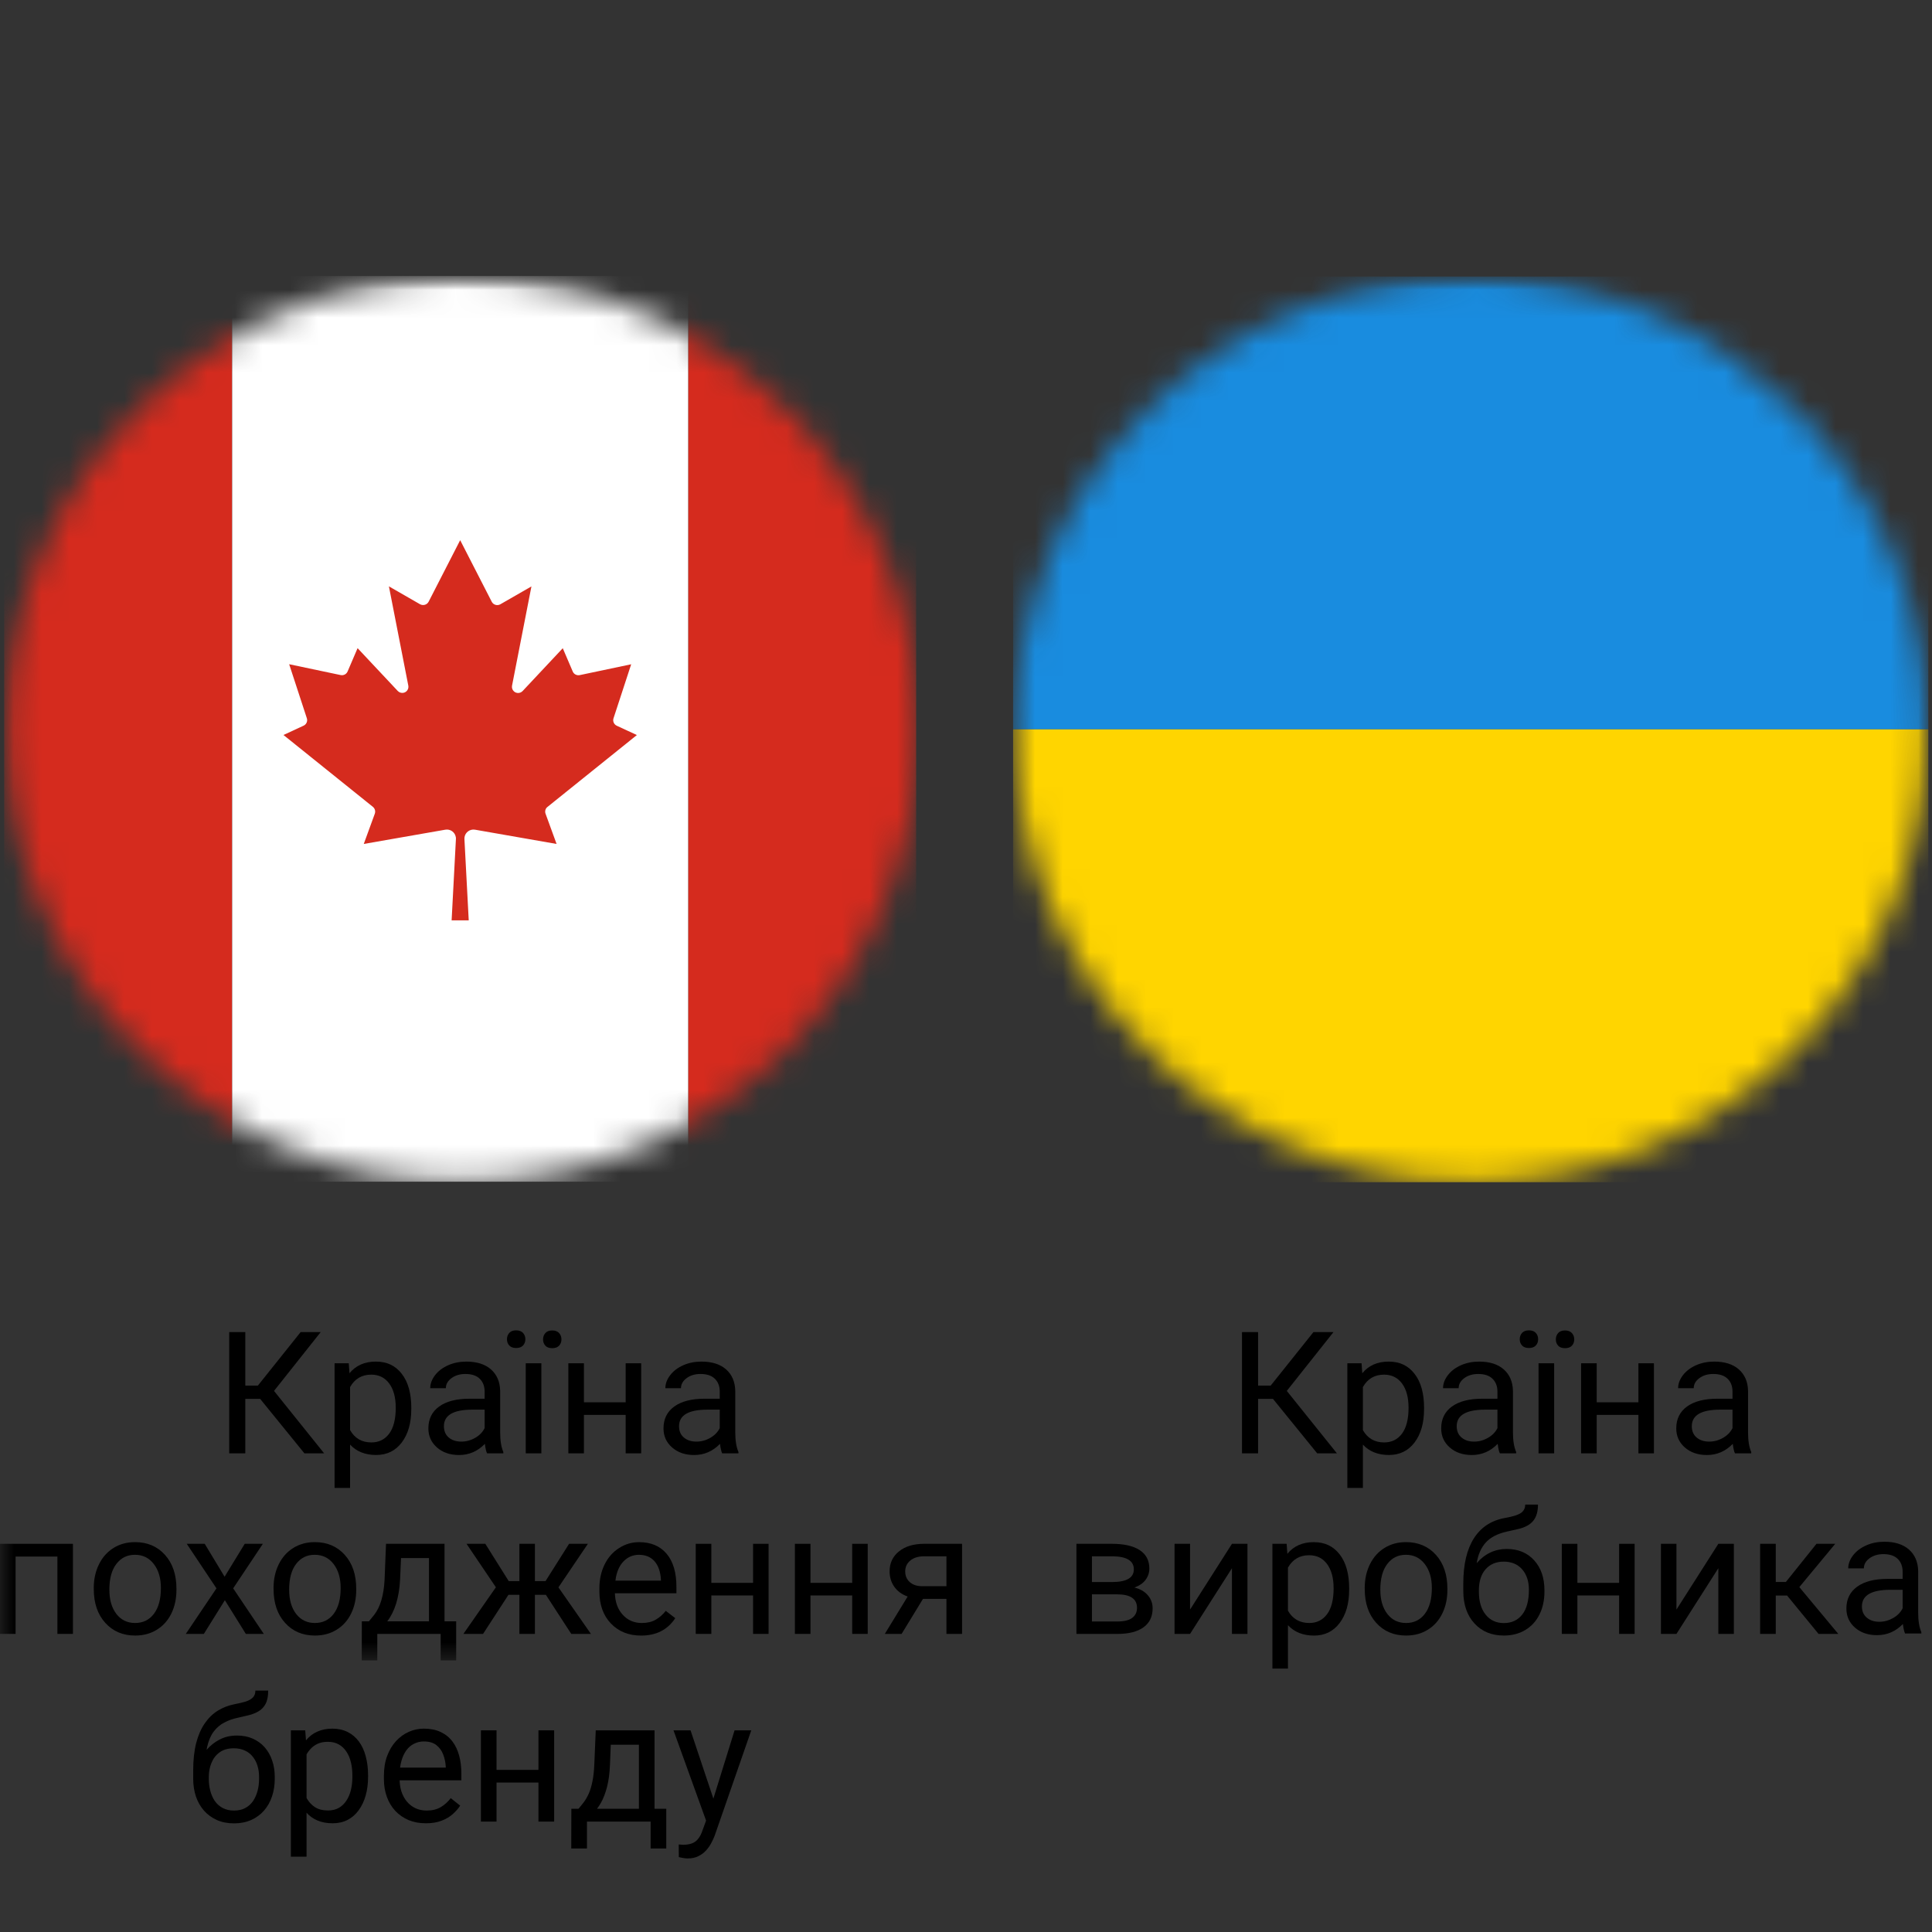 <svg width="70" height="70" viewBox="0 0 70 70" fill="none" xmlns="http://www.w3.org/2000/svg">
<rect x="0" y="0" width="70" height="70" fill="#333333" stroke="none"/>
<mask id="mask0_93_311" style="mask-type:luminance" maskUnits="userSpaceOnUse" x="0" y="10" width="70" height="51">
<path d="M70 10H0V60.239H70V10Z" fill="white"/>
</mask>
<g mask="url(#mask0_93_311)">
<mask id="mask1_93_311" style="mask-type:alpha" maskUnits="userSpaceOnUse" x="36" y="10" width="34" height="33">
<path d="M53.308 42.859C62.45 42.859 69.861 35.508 69.861 26.439C69.861 17.37 62.45 10.019 53.308 10.019C44.167 10.019 36.756 17.37 36.756 26.439C36.756 35.508 44.167 42.859 53.308 42.859Z" fill="#F0F0F0"/>
</mask>
<g mask="url(#mask1_93_311)">
<path d="M69.867 10.019H36.706V26.426H69.867V10.019Z" fill="#198CDF"/>
<path d="M69.867 26.426H36.706V42.833H69.867V26.426Z" fill="#FFD500"/>
</g>
<path d="M9.427 50.684H8.888V52.657H8.305V48.265H8.888V50.202H9.344L10.892 48.265H11.619L9.928 50.395L11.744 52.657H11.029L9.426 50.684H9.427Z" fill="black"/>
<path d="M14.901 51.061C14.901 51.558 14.786 51.958 14.558 52.262C14.328 52.566 14.018 52.717 13.627 52.717C13.236 52.717 12.913 52.591 12.684 52.34V53.912H12.122V49.393H12.636L12.663 49.755C12.893 49.474 13.211 49.333 13.618 49.333C14.026 49.333 14.326 49.48 14.557 49.776C14.787 50.072 14.902 50.483 14.902 51.01V51.061H14.901ZM14.338 50.998C14.338 50.63 14.259 50.339 14.101 50.126C13.944 49.913 13.726 49.806 13.451 49.806C13.11 49.806 12.855 49.956 12.684 50.256V51.815C12.853 52.113 13.11 52.262 13.457 52.262C13.727 52.262 13.941 52.156 14.101 51.944C14.259 51.732 14.339 51.416 14.339 50.998L14.338 50.998Z" fill="black"/>
<path d="M17.647 52.657C17.615 52.593 17.589 52.478 17.568 52.313C17.307 52.583 16.995 52.718 16.632 52.718C16.307 52.718 16.041 52.627 15.833 52.445C15.625 52.263 15.521 52.032 15.521 51.752C15.521 51.413 15.652 51.148 15.912 50.96C16.173 50.772 16.539 50.678 17.012 50.678H17.559V50.422C17.559 50.227 17.5 50.072 17.383 49.956C17.265 49.84 17.092 49.782 16.863 49.782C16.662 49.782 16.494 49.832 16.358 49.933C16.222 50.034 16.154 50.155 16.154 50.298H15.588C15.588 50.135 15.647 49.978 15.763 49.826C15.88 49.674 16.038 49.554 16.238 49.465C16.438 49.377 16.657 49.333 16.896 49.333C17.275 49.333 17.572 49.427 17.787 49.614C18.002 49.803 18.114 50.062 18.122 50.391V51.894C18.122 52.194 18.16 52.432 18.237 52.608V52.657L17.647 52.657ZM16.714 52.232C16.89 52.232 17.057 52.187 17.216 52.096C17.374 52.006 17.488 51.888 17.559 51.743V51.074H17.118C16.429 51.074 16.084 51.274 16.084 51.674C16.084 51.849 16.143 51.986 16.26 52.085C16.378 52.183 16.529 52.232 16.713 52.232H16.714Z" fill="black"/>
<path d="M18.368 48.523C18.368 48.432 18.396 48.356 18.452 48.294C18.508 48.232 18.59 48.201 18.7 48.201C18.81 48.201 18.893 48.232 18.95 48.294C19.006 48.356 19.035 48.432 19.035 48.523C19.035 48.614 19.006 48.69 18.95 48.75C18.893 48.811 18.81 48.841 18.7 48.841C18.59 48.841 18.508 48.811 18.452 48.75C18.396 48.69 18.368 48.614 18.368 48.523ZM19.615 52.657H19.049V49.393H19.615V52.657ZM19.676 48.529C19.676 48.438 19.704 48.361 19.76 48.299C19.815 48.236 19.898 48.205 20.008 48.205C20.117 48.205 20.2 48.236 20.257 48.299C20.314 48.361 20.342 48.438 20.342 48.529C20.342 48.62 20.314 48.696 20.257 48.757C20.2 48.817 20.117 48.847 20.008 48.847C19.898 48.847 19.815 48.817 19.76 48.757C19.704 48.696 19.676 48.62 19.676 48.529Z" fill="black"/>
<path d="M23.231 52.657H22.669V51.264H21.157V52.657H20.592V49.394H21.157V50.808H22.669V49.394H23.231V52.657Z" fill="black"/>
<path d="M26.166 52.657C26.134 52.593 26.107 52.478 26.087 52.313C25.825 52.583 25.513 52.718 25.15 52.718C24.826 52.718 24.56 52.627 24.352 52.445C24.143 52.263 24.04 52.032 24.04 51.752C24.04 51.413 24.17 51.148 24.431 50.96C24.691 50.772 25.058 50.678 25.53 50.678H26.078V50.422C26.078 50.227 26.019 50.072 25.901 49.956C25.784 49.84 25.611 49.782 25.381 49.782C25.18 49.782 25.012 49.832 24.877 49.933C24.741 50.034 24.673 50.155 24.673 50.298H24.107C24.107 50.135 24.165 49.978 24.282 49.826C24.398 49.674 24.556 49.554 24.756 49.465C24.956 49.377 25.175 49.333 25.415 49.333C25.794 49.333 26.091 49.427 26.306 49.614C26.52 49.803 26.632 50.062 26.64 50.391V51.894C26.64 52.194 26.679 52.432 26.756 52.608V52.657L26.166 52.657ZM25.233 52.232C25.409 52.232 25.576 52.187 25.734 52.096C25.892 52.006 26.007 51.888 26.078 51.743V51.074H25.637C24.947 51.074 24.603 51.274 24.603 51.674C24.603 51.849 24.661 51.986 24.779 52.085C24.896 52.183 25.048 52.232 25.232 52.232H25.233Z" fill="black"/>
<path d="M2.643 59.199H2.08V56.397H0.565V59.199H0V55.935H2.643V59.199Z" fill="black"/>
<path d="M3.397 57.537C3.397 57.218 3.461 56.93 3.588 56.674C3.714 56.419 3.891 56.222 4.117 56.083C4.343 55.944 4.601 55.874 4.891 55.874C5.339 55.874 5.701 56.029 5.978 56.336C6.254 56.644 6.393 57.053 6.393 57.564V57.603C6.393 57.921 6.332 58.206 6.209 58.459C6.086 58.711 5.911 58.908 5.683 59.048C5.455 59.189 5.193 59.259 4.897 59.259C4.451 59.259 4.09 59.105 3.813 58.798C3.536 58.49 3.398 58.083 3.398 57.576V57.537L3.397 57.537ZM3.963 57.604C3.963 57.966 4.048 58.256 4.217 58.476C4.386 58.695 4.613 58.804 4.896 58.804C5.18 58.804 5.409 58.693 5.577 58.471C5.745 58.249 5.83 57.937 5.83 57.537C5.83 57.179 5.744 56.889 5.572 56.667C5.401 56.445 5.174 56.333 4.89 56.333C4.605 56.333 4.388 56.443 4.218 56.662C4.047 56.881 3.962 57.195 3.962 57.603L3.963 57.604Z" fill="black"/>
<path d="M8.138 57.127L8.867 55.935H9.524L8.448 57.549L9.558 59.199H8.907L8.147 57.978L7.386 59.199H6.732L7.843 57.549L6.766 55.935H7.417L8.137 57.127H8.138Z" fill="black"/>
<path d="M9.911 57.537C9.911 57.218 9.975 56.93 10.101 56.674C10.228 56.419 10.404 56.222 10.631 56.083C10.857 55.944 11.115 55.874 11.405 55.874C11.853 55.874 12.215 56.029 12.492 56.336C12.768 56.644 12.907 57.053 12.907 57.564V57.603C12.907 57.921 12.846 58.206 12.723 58.459C12.6 58.711 12.425 58.908 12.197 59.048C11.969 59.189 11.707 59.259 11.411 59.259C10.965 59.259 10.604 59.105 10.327 58.798C10.05 58.49 9.912 58.083 9.912 57.576V57.537L9.911 57.537ZM10.477 57.604C10.477 57.966 10.561 58.256 10.73 58.476C10.899 58.695 11.126 58.804 11.41 58.804C11.694 58.804 11.923 58.693 12.091 58.471C12.259 58.249 12.343 57.937 12.343 57.537C12.343 57.179 12.258 56.889 12.086 56.667C11.915 56.445 11.687 56.333 11.403 56.333C11.119 56.333 10.901 56.443 10.731 56.662C10.561 56.881 10.476 57.195 10.476 57.603L10.477 57.604Z" fill="black"/>
<path d="M13.366 58.744L13.56 58.506C13.779 58.224 13.904 57.802 13.934 57.239L13.986 55.935H16.106V58.744H16.528V60.159H15.966V59.199H13.67V60.159H13.107L13.11 58.744H13.366ZM14.032 58.744H15.543V56.451H14.53L14.496 57.23C14.462 57.879 14.307 58.384 14.031 58.744H14.032Z" fill="black"/>
<path d="M19.777 57.782H19.381V59.199H18.819V57.782H18.423L17.502 59.199H16.79L17.967 57.51L16.903 55.935H17.584L18.432 57.287H18.819V55.935H19.381V57.287H19.765L20.619 55.935H21.3L20.233 57.513L21.41 59.199H20.698L19.777 57.782Z" fill="black"/>
<path d="M23.225 59.26C22.779 59.26 22.416 59.114 22.136 58.824C21.857 58.533 21.717 58.145 21.717 57.658V57.555C21.717 57.231 21.779 56.942 21.904 56.688C22.028 56.434 22.203 56.234 22.427 56.091C22.651 55.947 22.893 55.875 23.155 55.875C23.583 55.875 23.915 56.015 24.152 56.295C24.389 56.574 24.508 56.975 24.508 57.495V57.727H22.279C22.288 58.049 22.383 58.309 22.564 58.507C22.745 58.706 22.976 58.804 23.256 58.804C23.454 58.804 23.623 58.764 23.76 58.683C23.898 58.603 24.019 58.496 24.122 58.364L24.466 58.629C24.19 59.05 23.777 59.26 23.225 59.26V59.26ZM23.155 56.333C22.929 56.333 22.738 56.416 22.584 56.579C22.43 56.743 22.334 56.973 22.298 57.269H23.946V57.227C23.929 56.943 23.852 56.724 23.715 56.568C23.577 56.412 23.39 56.334 23.155 56.334L23.155 56.333Z" fill="black"/>
<path d="M27.847 59.199H27.285V57.806H25.773V59.199H25.208V55.935H25.773V57.35H27.285V55.935H27.847V59.199Z" fill="black"/>
<path d="M31.439 59.199H30.877V57.806H29.365V59.199H28.8V55.935H29.365V57.35H30.877V55.935H31.439V59.199Z" fill="black"/>
<path d="M34.857 55.935V59.199H34.291V57.93H33.442L32.667 59.199H32.059L32.886 57.845C32.675 57.769 32.513 57.651 32.401 57.49C32.288 57.33 32.232 57.144 32.232 56.931C32.232 56.633 32.345 56.394 32.57 56.211C32.794 56.029 33.096 55.937 33.473 55.935H34.856H34.857ZM32.798 56.937C32.798 57.096 32.853 57.224 32.962 57.321C33.071 57.419 33.216 57.468 33.397 57.471H34.291V56.388H33.482C33.273 56.388 33.107 56.438 32.983 56.54C32.859 56.642 32.797 56.774 32.797 56.937H32.798Z" fill="black"/>
<mask id="mask2_93_311" style="mask-type:alpha" maskUnits="userSpaceOnUse" x="0" y="10" width="34" height="33">
<path d="M16.759 42.841C25.901 42.841 33.312 35.49 33.312 26.421C33.312 17.352 25.901 10.001 16.759 10.001C7.618 10.001 0.207 17.352 0.207 26.421C0.207 35.49 7.618 42.841 16.759 42.841Z" fill="#DE2910"/>
</mask>
<g mask="url(#mask2_93_311)">
<path d="M33.194 10.001H24.934V42.815H33.194V10.001Z" fill="#D52B1E"/>
<path d="M19.836 29.234L23.076 26.63L22.347 26.292C22.244 26.244 22.195 26.128 22.23 26.022L22.87 24.066L21.004 24.459C20.899 24.481 20.795 24.426 20.753 24.329L20.392 23.484L18.936 25.036C18.851 25.125 18.709 25.129 18.619 25.045C18.564 24.993 18.539 24.916 18.553 24.842L19.256 21.245L18.13 21.892C18.023 21.954 17.887 21.918 17.824 21.812C17.822 21.808 17.82 21.803 17.817 21.799L16.673 19.572L15.53 21.801C15.475 21.91 15.341 21.955 15.229 21.9C15.225 21.898 15.22 21.896 15.216 21.894L14.09 21.247L14.793 24.844C14.816 24.964 14.737 25.081 14.616 25.104C14.541 25.119 14.464 25.094 14.411 25.039L12.955 23.486L12.593 24.331C12.552 24.428 12.446 24.482 12.342 24.461L10.477 24.068L11.116 26.024C11.152 26.13 11.101 26.246 11 26.294L10.271 26.632L13.51 29.237C13.585 29.297 13.612 29.397 13.578 29.486L13.18 30.58L16.136 30.064C16.314 30.033 16.483 30.152 16.514 30.328C16.518 30.351 16.519 30.375 16.518 30.398L16.363 33.348H16.982L16.826 30.398C16.817 30.219 16.957 30.067 17.138 30.059C17.161 30.058 17.185 30.059 17.208 30.064L20.165 30.58L19.766 29.486C19.734 29.395 19.762 29.295 19.836 29.234Z" fill="#D52B1E"/>
<path d="M8.412 10.001H0.151V42.815H8.412V10.001Z" fill="#D52B1E"/>
<path d="M24.933 10.001H8.412V42.815H24.933V10.001Z" fill="white"/>
<path d="M19.767 29.484L20.166 30.578L17.209 30.061C17.186 30.057 17.162 30.056 17.139 30.057C16.958 30.066 16.82 30.217 16.827 30.396L16.983 33.346H16.363L16.519 30.396C16.52 30.373 16.519 30.349 16.514 30.326C16.483 30.149 16.315 30.031 16.137 30.061L13.18 30.578L13.579 29.484C13.612 29.394 13.585 29.295 13.511 29.234L10.271 26.63L11.001 26.292C11.103 26.244 11.153 26.128 11.117 26.022L10.477 24.066L12.343 24.459C12.448 24.481 12.553 24.426 12.594 24.329L12.956 23.484L14.412 25.036C14.465 25.091 14.542 25.116 14.617 25.102C14.738 25.079 14.817 24.962 14.794 24.842L14.091 21.245L15.217 21.892C15.221 21.894 15.226 21.896 15.23 21.898C15.34 21.953 15.475 21.909 15.531 21.799L16.673 19.572L17.816 21.801C17.819 21.805 17.821 21.81 17.823 21.814C17.886 21.92 18.022 21.955 18.129 21.894L19.255 21.247L18.552 24.844C18.538 24.918 18.562 24.995 18.618 25.047C18.707 25.132 18.849 25.128 18.934 25.039L20.39 23.486L20.752 24.331C20.793 24.428 20.899 24.482 21.003 24.461L22.869 24.068L22.229 26.024C22.193 26.13 22.244 26.246 22.345 26.294L23.075 26.632L19.835 29.237C19.761 29.295 19.734 29.395 19.767 29.484Z" fill="#D52B1E"/>
</g>
</g>
<path d="M46.122 50.684H45.583V52.657H45V48.265H45.583V50.202H46.04L47.588 48.265H48.314L46.623 50.395L48.439 52.657H47.724L46.122 50.684H46.122Z" fill="black"/>
<path d="M51.596 51.061C51.596 51.558 51.482 51.958 51.253 52.262C51.024 52.566 50.713 52.717 50.323 52.717C49.931 52.717 49.609 52.591 49.38 52.34V53.912H48.817V49.393H49.331L49.359 49.755C49.588 49.474 49.906 49.333 50.314 49.333C50.721 49.333 51.022 49.48 51.252 49.776C51.482 50.072 51.597 50.483 51.597 51.01V51.061H51.596ZM51.034 50.998C51.034 50.63 50.955 50.339 50.797 50.126C50.639 49.913 50.422 49.806 50.146 49.806C49.806 49.806 49.55 49.956 49.38 50.256V51.815C49.548 52.113 49.806 52.262 50.152 52.262C50.422 52.262 50.636 52.156 50.796 51.944C50.955 51.732 51.035 51.416 51.035 50.998L51.034 50.998Z" fill="black"/>
<path d="M54.343 52.657C54.31 52.593 54.284 52.478 54.264 52.313C54.002 52.583 53.69 52.718 53.327 52.718C53.002 52.718 52.737 52.627 52.529 52.445C52.32 52.263 52.217 52.032 52.217 51.752C52.217 51.413 52.347 51.148 52.607 50.96C52.868 50.772 53.235 50.678 53.707 50.678H54.255V50.422C54.255 50.227 54.196 50.072 54.078 49.956C53.961 49.84 53.787 49.782 53.558 49.782C53.358 49.782 53.189 49.832 53.053 49.933C52.917 50.034 52.85 50.155 52.85 50.298H52.284C52.284 50.135 52.342 49.978 52.459 49.826C52.575 49.674 52.733 49.554 52.933 49.465C53.133 49.377 53.352 49.333 53.591 49.333C53.971 49.333 54.268 49.427 54.482 49.614C54.697 49.803 54.809 50.062 54.817 50.391V51.894C54.817 52.194 54.856 52.432 54.933 52.608V52.657L54.343 52.657ZM53.41 52.232C53.586 52.232 53.753 52.187 53.911 52.096C54.069 52.006 54.184 51.888 54.255 51.743V51.074H53.813C53.124 51.074 52.779 51.274 52.779 51.674C52.779 51.849 52.838 51.986 52.956 52.085C53.073 52.183 53.224 52.232 53.409 52.232H53.41Z" fill="black"/>
<path d="M55.063 48.523C55.063 48.432 55.091 48.356 55.147 48.294C55.203 48.232 55.285 48.201 55.395 48.201C55.505 48.201 55.588 48.232 55.645 48.294C55.702 48.356 55.73 48.432 55.73 48.523C55.73 48.614 55.702 48.69 55.645 48.75C55.588 48.811 55.505 48.841 55.395 48.841C55.285 48.841 55.203 48.811 55.147 48.75C55.091 48.69 55.063 48.614 55.063 48.523ZM56.31 52.657H55.744V49.393H56.31V52.657ZM56.371 48.529C56.371 48.438 56.399 48.361 56.455 48.299C56.51 48.236 56.593 48.205 56.703 48.205C56.812 48.205 56.895 48.236 56.952 48.299C57.009 48.361 57.038 48.438 57.038 48.529C57.038 48.62 57.009 48.696 56.952 48.757C56.895 48.817 56.812 48.847 56.703 48.847C56.593 48.847 56.51 48.817 56.455 48.757C56.399 48.696 56.371 48.62 56.371 48.529Z" fill="black"/>
<path d="M59.925 52.657H59.363V51.264H57.852V52.657H57.286V49.394H57.852V50.808H59.363V49.394H59.925V52.657Z" fill="black"/>
<path d="M62.861 52.657C62.828 52.593 62.802 52.478 62.782 52.313C62.52 52.583 62.208 52.718 61.845 52.718C61.52 52.718 61.254 52.627 61.046 52.445C60.838 52.263 60.734 52.032 60.734 51.752C60.734 51.413 60.865 51.148 61.125 50.96C61.386 50.772 61.752 50.678 62.225 50.678H62.772V50.422C62.772 50.227 62.714 50.072 62.596 49.956C62.478 49.84 62.305 49.782 62.076 49.782C61.875 49.782 61.707 49.832 61.571 49.933C61.435 50.034 61.367 50.155 61.367 50.298H60.801C60.801 50.135 60.86 49.978 60.976 49.826C61.093 49.674 61.251 49.554 61.451 49.465C61.65 49.377 61.87 49.333 62.109 49.333C62.488 49.333 62.785 49.427 63 49.614C63.215 49.803 63.327 50.062 63.335 50.391V51.894C63.335 52.194 63.373 52.432 63.45 52.608V52.657L62.861 52.657ZM61.927 52.232C62.103 52.232 62.27 52.187 62.429 52.096C62.587 52.006 62.701 51.888 62.772 51.743V51.074H62.331C61.642 51.074 61.297 51.274 61.297 51.674C61.297 51.849 61.356 51.986 61.474 52.085C61.591 52.183 61.742 52.232 61.926 52.232H61.927Z" fill="black"/>
<path d="M69.025 59.185C68.992 59.12 68.966 59.005 68.945 58.841C68.684 59.11 68.372 59.245 68.009 59.245C67.684 59.245 67.418 59.154 67.21 58.972C67.002 58.79 66.898 58.559 66.898 58.28C66.898 57.94 67.029 57.676 67.289 57.488C67.55 57.299 67.916 57.206 68.389 57.206H68.936V56.949C68.936 56.755 68.877 56.599 68.76 56.483C68.642 56.367 68.469 56.309 68.24 56.309C68.039 56.309 67.871 56.36 67.735 56.46C67.599 56.561 67.531 56.682 67.531 56.825H66.965C66.965 56.663 67.024 56.505 67.14 56.353C67.257 56.202 67.415 56.082 67.615 55.993C67.814 55.904 68.034 55.86 68.273 55.86C68.652 55.86 68.949 55.954 69.164 56.142C69.379 56.33 69.491 56.589 69.499 56.919V58.421C69.499 58.721 69.537 58.959 69.614 59.136V59.184L69.025 59.185ZM68.091 58.76C68.267 58.76 68.434 58.714 68.593 58.624C68.751 58.534 68.865 58.416 68.936 58.271V57.601H68.495C67.806 57.601 67.461 57.801 67.461 58.201C67.461 58.376 67.52 58.514 67.638 58.612C67.755 58.71 67.906 58.76 68.09 58.76H68.091Z" fill="black"/>
<path d="M39.001 59.199V55.935H40.284C40.722 55.935 41.058 56.011 41.292 56.163C41.526 56.315 41.643 56.538 41.643 56.832C41.643 56.982 41.597 57.119 41.506 57.241C41.416 57.362 41.281 57.455 41.102 57.52C41.3 57.566 41.46 57.656 41.581 57.791C41.701 57.925 41.762 58.087 41.762 58.273C41.762 58.573 41.651 58.802 41.429 58.962C41.206 59.121 40.893 59.2 40.487 59.2H39L39.001 59.199ZM39.563 57.32H40.29C40.817 57.32 41.081 57.167 41.081 56.861C41.081 56.555 40.831 56.398 40.333 56.388H39.563V57.32ZM39.563 57.766V58.749H40.493C40.729 58.749 40.904 58.706 41.021 58.62C41.138 58.533 41.196 58.411 41.196 58.255C41.196 57.929 40.955 57.766 40.472 57.766H39.563Z" fill="black"/>
<path d="M44.636 55.935H45.198V59.199H44.636V56.819L43.118 59.199H42.556V55.935H43.118V58.318L44.636 55.935Z" fill="black"/>
<path d="M48.882 57.604C48.882 58.101 48.767 58.501 48.538 58.804C48.309 59.108 47.999 59.26 47.608 59.26C47.217 59.26 46.894 59.134 46.665 58.883V60.455H46.102V55.935H46.617L46.644 56.297C46.873 56.016 47.192 55.875 47.599 55.875C48.007 55.875 48.307 56.023 48.538 56.318C48.768 56.614 48.883 57.026 48.883 57.553V57.604H48.882ZM48.319 57.54C48.319 57.172 48.24 56.882 48.082 56.668C47.924 56.455 47.707 56.349 47.431 56.349C47.091 56.349 46.835 56.499 46.665 56.798V58.358C46.833 58.655 47.091 58.804 47.438 58.804C47.708 58.804 47.922 58.698 48.081 58.486C48.24 58.274 48.32 57.959 48.32 57.541L48.319 57.54Z" fill="black"/>
<path d="M49.446 57.537C49.446 57.218 49.51 56.93 49.636 56.674C49.763 56.419 49.939 56.222 50.166 56.083C50.392 55.944 50.65 55.874 50.94 55.874C51.388 55.874 51.75 56.029 52.027 56.336C52.303 56.644 52.442 57.053 52.442 57.564V57.603C52.442 57.921 52.381 58.206 52.258 58.459C52.135 58.711 51.96 58.908 51.732 59.048C51.504 59.189 51.242 59.259 50.946 59.259C50.5 59.259 50.139 59.105 49.862 58.798C49.585 58.49 49.447 58.083 49.447 57.576V57.537L49.446 57.537ZM50.012 57.604C50.012 57.966 50.096 58.256 50.266 58.476C50.435 58.695 50.661 58.804 50.945 58.804C51.229 58.804 51.458 58.693 51.626 58.471C51.794 58.249 51.879 57.937 51.879 57.537C51.879 57.179 51.793 56.889 51.621 56.667C51.45 56.445 51.222 56.333 50.938 56.333C50.654 56.333 50.436 56.443 50.267 56.662C50.096 56.881 50.011 57.195 50.011 57.603L50.012 57.604Z" fill="black"/>
<path d="M54.592 56.122C55.006 56.122 55.337 56.259 55.586 56.534C55.834 56.808 55.958 57.169 55.958 57.618V57.669C55.958 57.977 55.899 58.252 55.779 58.494C55.659 58.737 55.487 58.925 55.263 59.059C55.039 59.192 54.781 59.259 54.489 59.259C54.047 59.259 53.691 59.113 53.422 58.82C53.153 58.528 53.018 58.135 53.018 57.642V57.371C53.018 56.685 53.146 56.14 53.402 55.736C53.659 55.332 54.038 55.085 54.538 54.997C54.822 54.947 55.013 54.885 55.113 54.813C55.212 54.74 55.261 54.641 55.261 54.514H55.724C55.724 54.765 55.666 54.962 55.552 55.102C55.437 55.243 55.254 55.343 55.003 55.401L54.583 55.495C54.248 55.573 53.998 55.705 53.83 55.891C53.663 56.077 53.554 56.325 53.504 56.635C53.802 56.292 54.164 56.122 54.592 56.122ZM54.483 56.581C54.208 56.581 53.989 56.673 53.826 56.857C53.664 57.041 53.583 57.296 53.583 57.622V57.67C53.583 58.02 53.664 58.297 53.827 58.501C53.991 58.706 54.212 58.807 54.489 58.807C54.766 58.807 54.99 58.705 55.152 58.5C55.314 58.295 55.395 57.995 55.395 57.6C55.395 57.293 55.313 57.046 55.15 56.86C54.987 56.674 54.764 56.581 54.483 56.581L54.483 56.581Z" fill="black"/>
<path d="M59.226 59.199H58.664V57.806H57.152V59.199H56.587V55.935H57.152V57.35H58.664V55.935H59.226V59.199Z" fill="black"/>
<path d="M62.259 55.935H62.821V59.199H62.259V56.819L60.741 59.199H60.179V55.935H60.741V58.318L62.259 55.935Z" fill="black"/>
<path d="M64.749 57.809H64.339V59.199H63.773V55.935H64.339V57.317H64.707L65.814 55.935H66.494L65.193 57.504L66.604 59.199H65.889L64.749 57.809Z" fill="black"/>
<path d="M25.695 65.657L26.615 62.693H27.22L25.894 66.51C25.863 66.592 25.823 66.679 25.772 66.773C25.723 66.869 25.66 66.96 25.582 67.045C25.505 67.131 25.411 67.2 25.301 67.253C25.193 67.308 25.064 67.335 24.913 67.335C24.868 67.335 24.811 67.329 24.742 67.317C24.672 67.305 24.623 67.295 24.595 67.287L24.592 66.828C24.608 66.83 24.634 66.832 24.668 66.834C24.705 66.838 24.73 66.84 24.745 66.84C24.873 66.84 24.982 66.823 25.072 66.788C25.161 66.756 25.237 66.7 25.298 66.62C25.361 66.543 25.415 66.436 25.46 66.299L25.695 65.657ZM25.02 62.693L25.878 65.26L26.025 65.856L25.619 66.064L24.402 62.693H25.02Z" fill="black"/>
<path d="M21.585 62.693H22.15L22.101 63.931C22.089 64.245 22.053 64.516 21.994 64.744C21.935 64.972 21.86 65.166 21.768 65.327C21.676 65.486 21.573 65.62 21.459 65.728C21.347 65.836 21.231 65.927 21.111 66H20.83L20.845 65.538L20.961 65.535C21.028 65.456 21.093 65.374 21.157 65.291C21.22 65.205 21.278 65.104 21.331 64.988C21.384 64.87 21.428 64.726 21.462 64.557C21.499 64.386 21.522 64.177 21.533 63.931L21.585 62.693ZM21.725 62.693H23.715V66H23.149V63.215H21.725V62.693ZM20.701 65.535H24.14V66.975H23.574V66H21.267V66.975H20.698L20.701 65.535Z" fill="black"/>
<path d="M19.619 64.126V64.585H17.871V64.126H19.619ZM17.99 62.693V66H17.425V62.693H17.99ZM20.078 62.693V66H19.509V62.693H20.078Z" fill="black"/>
<path d="M15.429 66.061C15.199 66.061 14.99 66.022 14.803 65.945C14.617 65.865 14.457 65.754 14.323 65.612C14.19 65.469 14.088 65.3 14.017 65.104C13.946 64.909 13.91 64.695 13.91 64.463V64.334C13.91 64.065 13.95 63.826 14.029 63.616C14.109 63.404 14.217 63.225 14.353 63.078C14.49 62.931 14.645 62.82 14.818 62.745C14.991 62.669 15.17 62.632 15.356 62.632C15.592 62.632 15.796 62.673 15.967 62.754C16.14 62.836 16.282 62.95 16.392 63.096C16.502 63.241 16.583 63.412 16.636 63.61C16.689 63.806 16.716 64.019 16.716 64.252V64.505H14.246V64.044H16.15V64.001C16.142 63.854 16.112 63.712 16.059 63.573C16.008 63.435 15.926 63.321 15.814 63.231C15.702 63.141 15.549 63.096 15.356 63.096C15.227 63.096 15.109 63.124 15.001 63.179C14.893 63.232 14.801 63.311 14.723 63.417C14.646 63.523 14.586 63.653 14.543 63.806C14.5 63.958 14.479 64.135 14.479 64.334V64.463C14.479 64.62 14.5 64.767 14.543 64.906C14.588 65.042 14.652 65.162 14.735 65.266C14.821 65.37 14.924 65.452 15.044 65.511C15.166 65.57 15.305 65.6 15.46 65.6C15.659 65.6 15.829 65.559 15.967 65.477C16.106 65.396 16.227 65.287 16.331 65.15L16.673 65.422C16.602 65.53 16.511 65.633 16.401 65.731C16.291 65.829 16.155 65.908 15.995 65.969C15.836 66.031 15.647 66.061 15.429 66.061Z" fill="black"/>
<path d="M11.107 63.329V67.271H10.539V62.693H11.059L11.107 63.329ZM13.336 64.319V64.383C13.336 64.624 13.307 64.847 13.25 65.052C13.193 65.256 13.109 65.433 12.999 65.584C12.891 65.735 12.758 65.852 12.599 65.936C12.44 66.019 12.258 66.061 12.052 66.061C11.842 66.061 11.657 66.026 11.496 65.957C11.335 65.888 11.198 65.787 11.086 65.654C10.974 65.522 10.884 65.363 10.817 65.178C10.752 64.992 10.707 64.784 10.683 64.551V64.209C10.707 63.964 10.753 63.745 10.82 63.552C10.887 63.358 10.976 63.193 11.086 63.057C11.198 62.918 11.334 62.813 11.493 62.742C11.652 62.669 11.835 62.632 12.043 62.632C12.251 62.632 12.435 62.673 12.596 62.754C12.757 62.834 12.892 62.948 13.002 63.096C13.113 63.245 13.195 63.423 13.25 63.631C13.307 63.837 13.336 64.066 13.336 64.319ZM12.767 64.383V64.319C12.767 64.154 12.75 63.999 12.715 63.854C12.681 63.708 12.627 63.579 12.553 63.469C12.482 63.357 12.39 63.27 12.278 63.206C12.166 63.141 12.033 63.109 11.878 63.109C11.735 63.109 11.611 63.133 11.505 63.182C11.401 63.231 11.312 63.297 11.239 63.381C11.166 63.462 11.105 63.556 11.059 63.662C11.014 63.766 10.98 63.874 10.958 63.986V64.777C10.998 64.92 11.056 65.055 11.129 65.181C11.202 65.305 11.3 65.406 11.422 65.483C11.545 65.559 11.698 65.597 11.884 65.597C12.037 65.597 12.168 65.565 12.278 65.502C12.39 65.436 12.482 65.348 12.553 65.236C12.627 65.124 12.681 64.995 12.715 64.851C12.75 64.704 12.767 64.548 12.767 64.383Z" fill="black"/>
<path d="M9.253 61.253H9.717C9.717 61.453 9.687 61.612 9.625 61.73C9.564 61.846 9.481 61.936 9.375 61.999C9.271 62.062 9.153 62.11 9.02 62.143C8.89 62.175 8.754 62.207 8.614 62.238C8.439 62.274 8.276 62.332 8.125 62.412C7.976 62.489 7.848 62.599 7.74 62.742C7.634 62.885 7.555 63.07 7.504 63.298C7.455 63.526 7.442 63.809 7.465 64.145V64.426H7V64.145C7 63.768 7.036 63.439 7.107 63.157C7.18 62.876 7.283 62.639 7.416 62.445C7.548 62.252 7.705 62.098 7.886 61.984C8.07 61.87 8.271 61.791 8.491 61.748C8.65 61.718 8.787 61.685 8.901 61.651C9.015 61.614 9.102 61.565 9.161 61.504C9.222 61.443 9.253 61.359 9.253 61.253ZM8.583 62.882C8.799 62.882 8.992 62.92 9.161 62.995C9.33 63.071 9.474 63.176 9.592 63.31C9.71 63.445 9.8 63.604 9.861 63.787C9.924 63.968 9.955 64.166 9.955 64.38V64.447C9.955 64.677 9.922 64.891 9.855 65.089C9.789 65.285 9.693 65.456 9.564 65.603C9.438 65.747 9.283 65.86 9.1 65.942C8.918 66.023 8.712 66.064 8.479 66.064C8.247 66.064 8.039 66.023 7.856 65.942C7.674 65.86 7.52 65.747 7.391 65.603C7.263 65.456 7.165 65.285 7.098 65.089C7.033 64.891 7 64.677 7 64.447V64.38C7 64.329 7.009 64.279 7.028 64.23C7.046 64.181 7.068 64.132 7.095 64.081C7.123 64.03 7.149 63.976 7.171 63.919C7.247 63.735 7.349 63.565 7.48 63.408C7.612 63.251 7.77 63.125 7.954 63.029C8.139 62.931 8.349 62.882 8.583 62.882ZM8.473 63.344C8.265 63.344 8.094 63.392 7.96 63.488C7.827 63.583 7.728 63.711 7.663 63.87C7.598 64.026 7.565 64.197 7.565 64.38V64.447C7.565 64.602 7.584 64.749 7.62 64.887C7.657 65.026 7.712 65.149 7.785 65.257C7.861 65.363 7.956 65.447 8.07 65.508C8.186 65.569 8.322 65.6 8.479 65.6C8.636 65.6 8.772 65.569 8.886 65.508C9 65.447 9.094 65.363 9.167 65.257C9.24 65.149 9.295 65.026 9.332 64.887C9.369 64.749 9.387 64.602 9.387 64.447V64.38C9.387 64.242 9.369 64.11 9.332 63.986C9.295 63.861 9.239 63.752 9.164 63.656C9.091 63.56 8.996 63.484 8.88 63.429C8.766 63.373 8.63 63.344 8.473 63.344Z" fill="black"/>
</svg>
